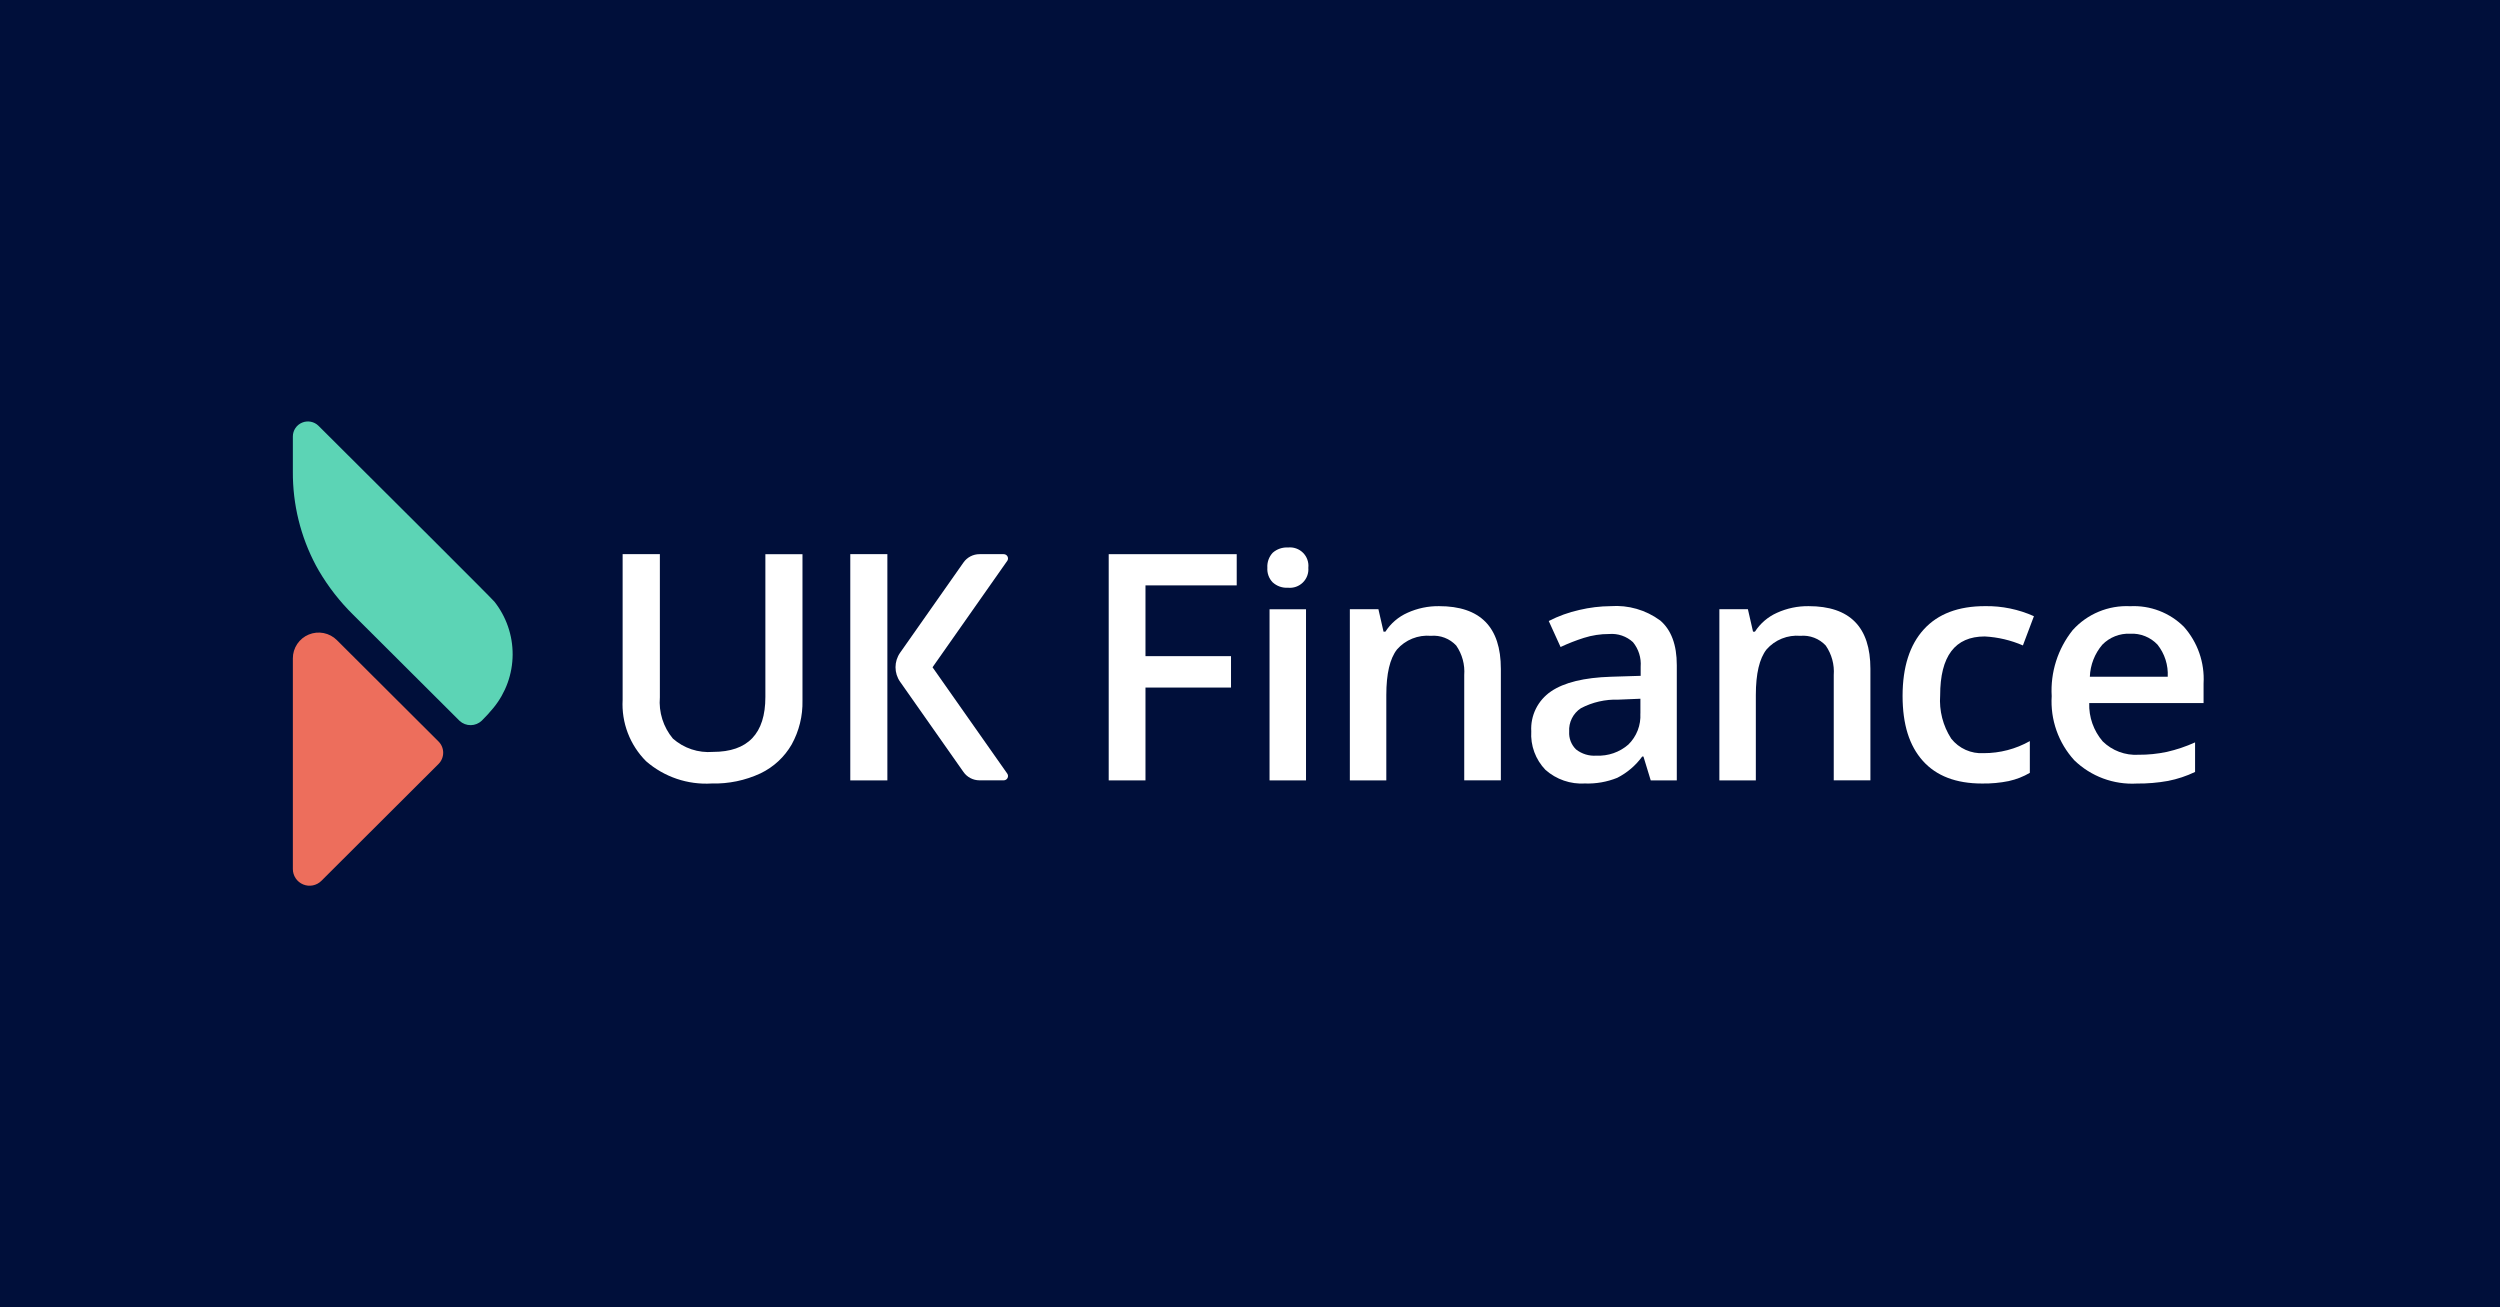 <?xml version="1.0" encoding="UTF-8"?>
<svg xmlns="http://www.w3.org/2000/svg" width="700" height="366" viewBox="0 0 700 366" fill="none">
  <rect x="0" y="0" width="700" height="366" fill="#333333" stroke="none"/>
  <g clip-path="url(#clip0_2081_1184)">
    <rect width="700" height="366" fill="#000F3A"></rect>
    <path d="M0 0H700V366H0V0Z" fill="#000F3A"></path>
    <g clip-path="url(#clip1_2081_1184)">
      <path d="M214.305 155.166V195.152C214.305 205.407 209.41 210.533 199.621 210.532C197.597 210.696 195.561 210.451 193.634 209.81C191.708 209.17 189.931 208.148 188.411 206.805C185.721 203.576 184.411 199.422 184.763 195.238V155.166H174.336V195.978C174.163 199.136 174.658 202.296 175.788 205.251C176.918 208.207 178.658 210.893 180.896 213.136C185.961 217.547 192.565 219.789 199.277 219.377C203.991 219.501 208.669 218.53 212.942 216.542C216.608 214.785 219.653 211.96 221.676 208.441C223.75 204.684 224.792 200.446 224.694 196.158V155.174H214.31L214.305 155.166Z" fill="white"></path>
      <path d="M282.026 157.059C282.153 156.879 282.228 156.667 282.243 156.448C282.257 156.228 282.211 156.009 282.11 155.814C282.008 155.619 281.854 155.455 281.666 155.341C281.477 155.227 281.261 155.166 281.04 155.166H274.258C273.379 155.166 272.512 155.377 271.732 155.782C270.952 156.188 270.281 156.774 269.777 157.493L252.028 182.765C251.192 183.957 250.744 185.376 250.744 186.83C250.744 188.284 251.192 189.703 252.028 190.894L269.777 216.166C270.282 216.885 270.952 217.471 271.732 217.876C272.512 218.281 273.379 218.493 274.258 218.493H281.04C281.261 218.493 281.477 218.433 281.666 218.319C281.854 218.204 282.008 218.041 282.11 217.846C282.211 217.65 282.257 217.431 282.243 217.211C282.228 216.992 282.153 216.781 282.026 216.601L261.11 186.835L282.026 157.046V157.059ZM238.08 218.509H248.464V155.166H238.08V218.509Z" fill="white"></path>
      <path d="M617.002 191.344C617.333 185.543 615.35 179.847 611.487 175.497C609.525 173.542 607.173 172.019 604.584 171.027C601.995 170.035 599.226 169.596 596.456 169.738C593.436 169.588 590.422 170.113 587.632 171.275C584.843 172.437 582.349 174.207 580.334 176.455C576.173 181.68 574.087 188.25 574.475 194.911C574.271 198.174 574.725 201.445 575.81 204.53C576.896 207.615 578.591 210.451 580.796 212.871C583.105 215.111 585.855 216.847 588.873 217.969C591.891 219.092 595.11 219.577 598.326 219.393C601.254 219.421 604.178 219.174 607.059 218.656C609.676 218.142 612.216 217.299 614.62 216.148V207.867C612.084 209.016 609.438 209.908 606.723 210.529C604.116 211.081 601.457 211.35 598.792 211.332C596.949 211.443 595.104 211.167 593.375 210.521C591.647 209.876 590.073 208.875 588.757 207.585C586.201 204.605 584.855 200.781 584.981 196.862H617V191.357L617.002 191.344ZM585.157 189.484C585.279 186.188 586.51 183.028 588.652 180.514C589.661 179.482 590.877 178.674 592.22 178.144C593.564 177.614 595.005 177.373 596.448 177.438C597.868 177.363 599.286 177.597 600.606 178.123C601.926 178.65 603.115 179.456 604.091 180.486C606.119 183.032 607.141 186.231 606.962 189.477L585.157 189.484Z" fill="white"></path>
      <path d="M562.509 218.684C564.565 218.231 566.537 217.459 568.353 216.397V207.506C564.417 209.728 559.97 210.893 555.447 210.885C553.713 210.991 551.98 210.676 550.394 209.968C548.809 209.26 547.42 208.18 546.344 206.82C544.025 203.228 542.937 198.982 543.244 194.72C543.244 183.712 547.405 178.208 555.727 178.208C559.412 178.401 563.032 179.253 566.414 180.723L569.5 172.535C565.201 170.605 560.528 169.643 555.814 169.718C548.341 169.718 542.627 171.885 538.673 176.221C534.719 180.557 532.736 186.757 532.722 194.822C532.722 202.882 534.615 208.809 538.391 213.036C542.166 217.264 547.695 219.387 554.968 219.387C557.499 219.427 560.028 219.194 562.509 218.691" fill="white"></path>
      <path d="M523.714 187.269C523.714 175.57 517.949 169.721 506.42 169.723C503.365 169.683 500.338 170.318 497.557 171.582C495.029 172.709 492.884 174.545 491.384 176.866H490.849L489.413 170.584H481.423V218.503H491.634V194.624C491.634 188.644 492.634 184.382 494.633 181.84C495.801 180.508 497.267 179.469 498.912 178.807C500.558 178.145 502.337 177.879 504.105 178.03C505.419 177.913 506.743 178.099 507.975 178.572C509.207 179.045 510.313 179.793 511.21 180.758C512.879 183.182 513.669 186.1 513.449 189.032V218.501H523.714V187.254V187.269Z" fill="white"></path>
      <path d="M464.818 173.708C460.829 170.779 455.923 169.366 450.982 169.723C448.026 169.747 445.083 170.104 442.208 170.787C439.234 171.45 436.357 172.491 433.648 173.884L436.96 181.162C439.075 180.168 441.254 179.315 443.482 178.606C445.772 177.879 448.163 177.513 450.567 177.522C451.776 177.423 452.993 177.575 454.141 177.968C455.288 178.362 456.341 178.988 457.234 179.808C458.807 181.735 459.577 184.19 459.387 186.667V189.233L451.089 189.487C443.555 189.721 437.95 191.092 434.275 193.6C432.465 194.829 431.006 196.505 430.038 198.464C429.071 200.423 428.628 202.598 428.754 204.778C428.631 206.753 428.922 208.732 429.607 210.589C430.292 212.447 431.356 214.142 432.733 215.567C435.766 218.249 439.744 219.619 443.79 219.377C446.88 219.486 449.959 218.946 452.826 217.792C455.597 216.386 457.993 214.343 459.817 211.832H460.166L462.204 218.508H469.503V186.233C469.503 180.54 467.947 176.367 464.833 173.711M459.3 199.793C459.393 201.398 459.141 203.004 458.56 204.503C457.979 206.002 457.083 207.359 455.932 208.484C453.472 210.625 450.277 211.735 447.015 211.581C444.951 211.739 442.902 211.112 441.281 209.828C440.624 209.185 440.114 208.409 439.784 207.553C439.455 206.697 439.313 205.78 439.37 204.864C439.288 203.579 439.548 202.295 440.125 201.143C440.701 199.99 441.573 199.01 442.651 198.302C445.88 196.608 449.496 195.781 453.142 195.901L459.315 195.647V199.809L459.3 199.793Z" fill="white"></path>
      <path d="M420.239 187.269C420.239 175.57 414.475 169.721 402.946 169.723C399.891 169.684 396.866 170.319 394.086 171.582C391.557 172.708 389.412 174.544 387.913 176.866H387.39L385.956 170.584H377.957V218.503H388.167V194.624C388.167 188.644 389.167 184.382 391.166 181.84C392.333 180.508 393.799 179.468 395.445 178.806C397.091 178.144 398.87 177.878 400.638 178.03C401.953 177.913 403.277 178.099 404.508 178.572C405.74 179.045 406.846 179.793 407.743 180.758C409.416 183.18 410.207 186.1 409.985 189.032V218.501H420.242V187.254L420.239 187.269Z" fill="white"></path>
      <path d="M356.363 163.067C356.939 163.591 357.614 163.994 358.35 164.252C359.085 164.509 359.865 164.616 360.643 164.566C361.402 164.641 362.167 164.548 362.886 164.295C363.605 164.042 364.259 163.634 364.801 163.101C365.344 162.568 365.763 161.922 366.027 161.209C366.292 160.496 366.396 159.734 366.332 158.977C366.415 158.211 366.325 157.437 366.068 156.711C365.811 155.985 365.395 155.325 364.85 154.78C364.304 154.236 363.643 153.82 362.915 153.563C362.187 153.306 361.411 153.215 360.643 153.296C359.078 153.204 357.539 153.732 356.363 154.767C355.837 155.331 355.433 155.996 355.174 156.721C354.916 157.446 354.809 158.216 354.86 158.984C354.809 159.734 354.917 160.486 355.176 161.191C355.435 161.896 355.839 162.54 356.363 163.079" fill="white"></path>
      <path d="M365.683 170.594H355.472V218.511H365.683V170.594Z" fill="white"></path>
      <path d="M320.735 192.515H344.683V183.723H320.735V163.908H346.28V155.169H310.438V218.511H320.735V192.515Z" fill="white"></path>
      <path d="M82 184.332V243.333C81.999 244.256 82.273 245.158 82.787 245.926C83.3 246.693 84.031 247.292 84.885 247.645C85.74 247.999 86.681 248.092 87.588 247.912C88.496 247.732 89.33 247.288 89.984 246.636L122.787 213.915C123.624 213.08 124.094 211.947 124.094 210.765C124.094 209.584 123.624 208.451 122.787 207.615L94.323 179.231C93.313 178.223 92.025 177.537 90.624 177.259C89.222 176.982 87.77 177.125 86.45 177.671C85.13 178.218 84.003 179.142 83.211 180.328C82.419 181.514 81.997 182.908 82 184.332Z" fill="#ED6E5C"></path>
      <path d="M138.371 168.399C137.612 167.462 106.411 136.375 89.184 119.23C88.594 118.645 87.843 118.247 87.027 118.087C86.211 117.927 85.365 118.011 84.597 118.33C83.828 118.648 83.171 119.186 82.709 119.876C82.247 120.566 82 121.377 82 122.207V132.041C81.936 141.215 84.16 150.261 88.473 158.365C88.741 158.86 89.016 159.348 89.299 159.835C91.945 164.337 95.172 168.474 98.898 172.139L128.705 201.861C129.556 202.635 130.669 203.058 131.821 203.043C132.972 203.027 134.074 202.576 134.904 201.78C136.062 200.637 137.159 199.434 138.19 198.175C141.62 193.974 143.508 188.73 143.541 183.313C143.574 177.895 141.75 172.629 138.371 168.386" fill="#5CD4B5"></path>
    </g>
  </g>
  <defs>
    <clipPath id="clip0_2081_1184">
      <rect width="700" height="366" fill="white"></rect>
    </clipPath>
    <clipPath id="clip1_2081_1184">
      <rect width="535" height="130" fill="white" transform="translate(82 118)"></rect>
    </clipPath>
  </defs>
</svg>
